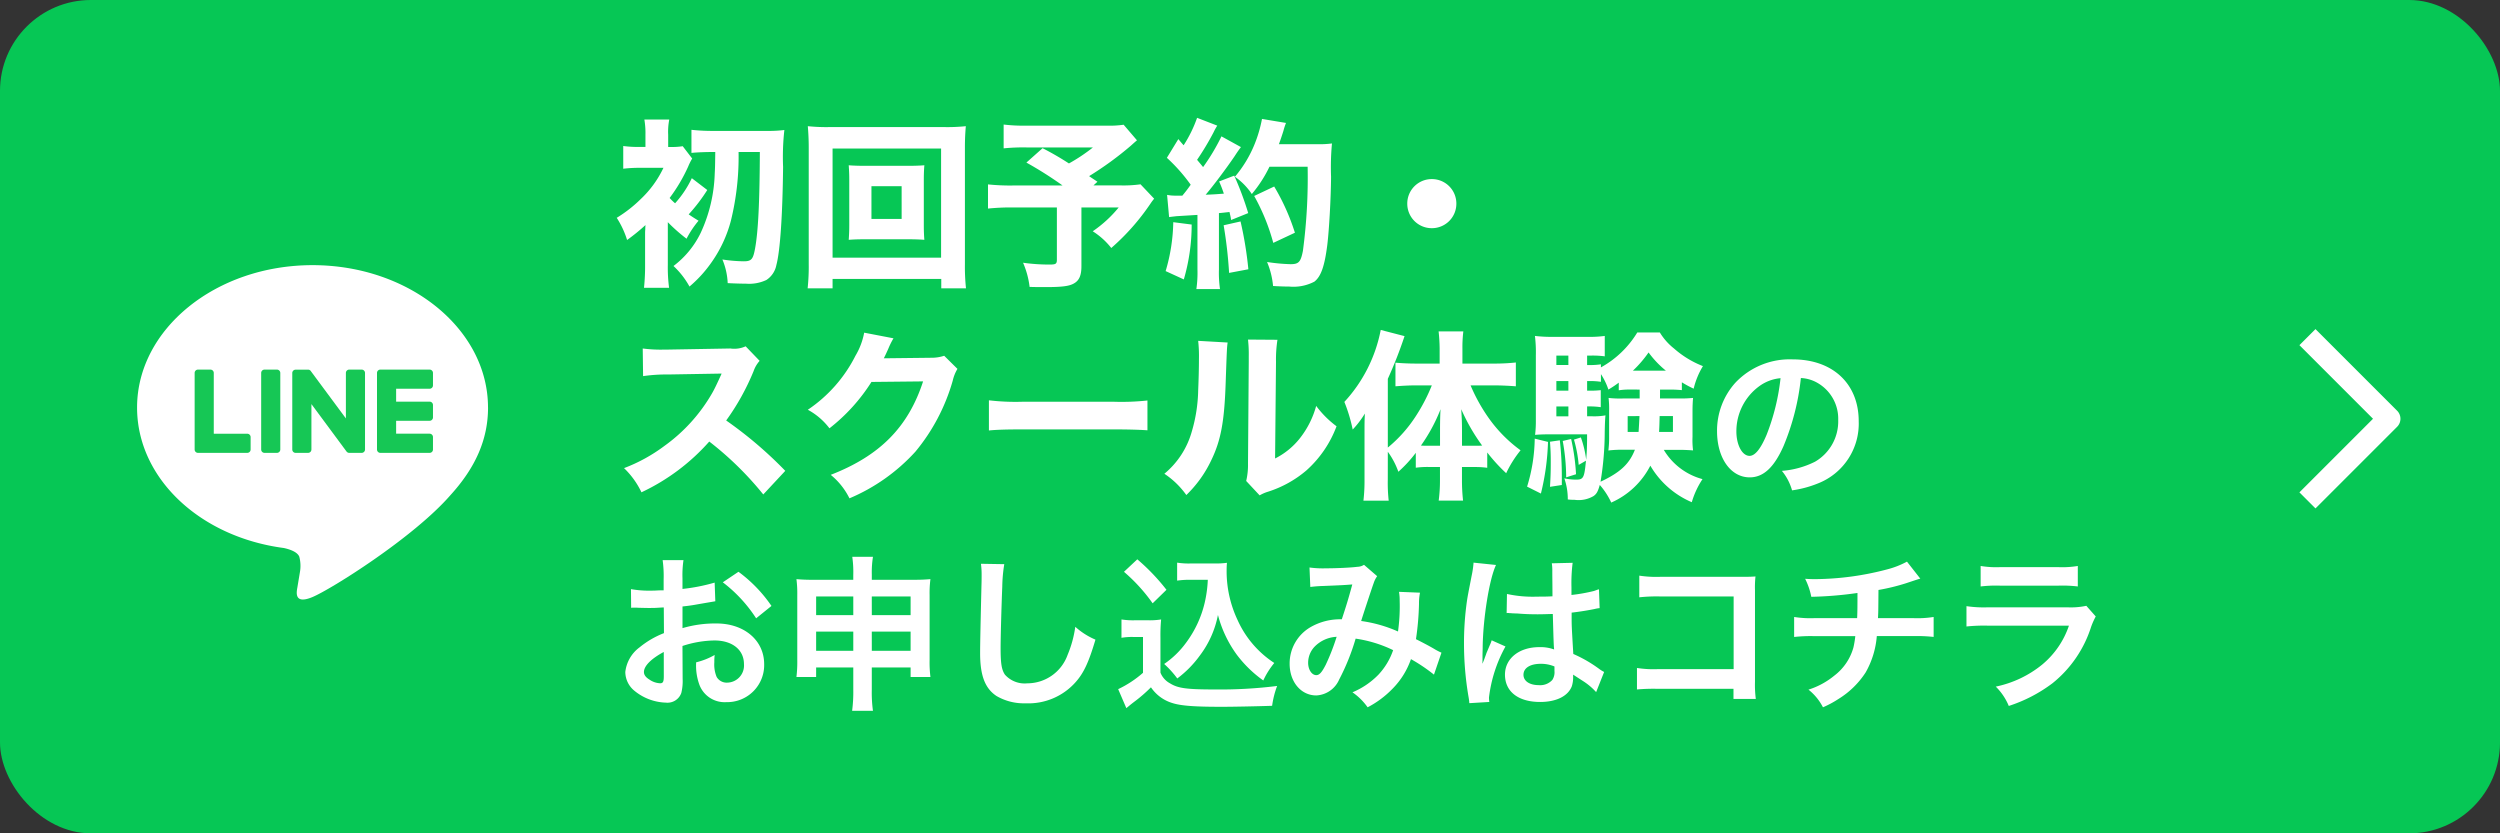 <svg xmlns="http://www.w3.org/2000/svg" width="330" height="110" viewBox="0 0 330 110"><rect x="0" y="0" width="330" height="110" fill="#333333" stroke="none"/><g transform="translate(-1639 -7992)"><g transform="translate(1616 184)"><rect width="330" height="110" rx="12" transform="translate(23 7808)" fill="#06c755"/><path d="M13.416-15.936c-.024,1.728-.024,2.016-.072,2.856A19.952,19.952,0,0,1,11.5-5.28,12.042,12.042,0,0,1,7.9-.888a10.817,10.817,0,0,1,2.112,2.712,16.472,16.472,0,0,0,2.736-2.952,17.014,17.014,0,0,0,2.736-5.76,35.4,35.4,0,0,0,1.008-9.048H19.3c-.024,6.528-.216,10.464-.624,12.7-.264,1.464-.48,1.728-1.512,1.728a20.3,20.3,0,0,1-2.808-.24,9.057,9.057,0,0,1,.7,3.12c.888.048,1.776.072,2.4.072A5.338,5.338,0,0,0,20.16.96a3.027,3.027,0,0,0,1.32-1.968c.5-1.872.816-6.552.888-12.96a32.206,32.206,0,0,1,.168-4.872,16.528,16.528,0,0,1-2.256.12H13.224a25.484,25.484,0,0,1-2.952-.144v3.048c.72-.072,1.8-.12,2.952-.12ZM7.152-6.672A22.816,22.816,0,0,0,9.624-4.488a12.753,12.753,0,0,1,1.584-2.376c-.624-.384-.888-.552-1.3-.84A22.628,22.628,0,0,0,12.36-10.92l-2.04-1.56A13.5,13.5,0,0,1,8.112-9.168a6.538,6.538,0,0,1-.72-.7A21.641,21.641,0,0,0,9.84-14.016a8.176,8.176,0,0,1,.528-1.056L9.12-16.7a8.965,8.965,0,0,1-1.656.1H7.2v-1.608a8.368,8.368,0,0,1,.144-2.016H4.056A10.693,10.693,0,0,1,4.2-18.216v1.608H3.5a14.09,14.09,0,0,1-2.232-.12v3a17.9,17.9,0,0,1,2.16-.12H6.576a13.744,13.744,0,0,1-3,4.128A17.433,17.433,0,0,1,.408-7.248,11.8,11.8,0,0,1,1.776-4.32,26.491,26.491,0,0,0,4.2-6.288c0,.192-.024.264-.024.576a4.882,4.882,0,0,0-.024.528v4.152a27.761,27.761,0,0,1-.144,3.024H7.32a20.407,20.407,0,0,1-.168-3.024Zm26.112-7.44c-1.032,0-1.632-.024-2.232-.072.048.7.072,1.248.072,1.92v6c0,.672-.024,1.248-.072,1.92.648-.048,1.152-.072,2.232-.072h5.52c.936,0,1.608.024,2.232.072-.048-.6-.072-1.176-.072-1.92v-6c0-.7.024-1.344.072-1.92-.624.048-1.2.072-2.232.072Zm.768,2.688h3.984V-7.1H34.032ZM46.512,2.064a27.165,27.165,0,0,1-.144-3.192v-15.36c0-1.176.048-1.992.12-2.856a23.715,23.715,0,0,1-2.808.12H28.44a23.715,23.715,0,0,1-2.808-.12c.072.912.12,1.7.12,2.856V-1.152a27.344,27.344,0,0,1-.144,3.216H28.9V.816H43.248V2.064ZM28.9-16.392H43.224v14.4H28.9ZM67.32-19.536a12.392,12.392,0,0,1-2.184.12H54.648a22.365,22.365,0,0,1-3.168-.144v3.144a25.3,25.3,0,0,1,3.12-.12h8.664A23.132,23.132,0,0,1,60.1-14.424a38.558,38.558,0,0,0-3.48-2.016l-2.136,1.9a50.17,50.17,0,0,1,4.776,3.024H52.8a27.813,27.813,0,0,1-3.384-.144v3.192A29.628,29.628,0,0,1,52.7-8.616h5.808v6.888c0,.552-.144.648-.912.648a24.263,24.263,0,0,1-3.552-.24,11.452,11.452,0,0,1,.864,3.192c.888.024,1.176.024,2.136.024,2.136,0,3.12-.12,3.744-.5.672-.384.96-1.056.96-2.256V-8.616h4.92A16.174,16.174,0,0,1,63.24-5.472a9.649,9.649,0,0,1,2.448,2.208A30.043,30.043,0,0,0,70.848-9.1a7.141,7.141,0,0,1,.5-.672l-1.8-1.9a16.012,16.012,0,0,1-2.712.144h-3.5l.528-.48c-.528-.36-.768-.5-1.1-.744a43.507,43.507,0,0,0,5.5-4.008c.48-.432.48-.432.816-.72Zm6,12.192c.336-.048.576-.072.984-.12,1.656-.1,1.656-.1,2.76-.168V-.456A15.06,15.06,0,0,1,76.92,2.16h3.12A15.392,15.392,0,0,1,79.9-.456V-7.872c.336-.024.336-.024,1.392-.144.1.432.144.576.216,1.056l2.256-.912a41.235,41.235,0,0,0-1.848-4.944l-1.992.768a16.8,16.8,0,0,1,.624,1.608c-.96.072-1.176.1-2.4.144.984-1.152,2.736-3.48,3.84-5.112.432-.672.624-.912.816-1.176L80.232-18a27.093,27.093,0,0,1-2.424,4.056c-.36-.456-.48-.576-.792-.96A35.727,35.727,0,0,0,79.2-18.552a7.037,7.037,0,0,1,.48-.864l-2.664-1.032a17.014,17.014,0,0,1-1.776,3.624c-.24-.264-.36-.408-.7-.816l-1.512,2.472a22.412,22.412,0,0,1,3.144,3.552c-.456.648-.648.888-1.1,1.44h-.816a5.49,5.49,0,0,1-1.2-.1Zm18.288-6.648A73.312,73.312,0,0,1,90.984-2.88c-.288,1.464-.552,1.752-1.632,1.752a24.268,24.268,0,0,1-3.1-.288,10.591,10.591,0,0,1,.792,3.168c.816.048,1.44.072,2.112.072A5.955,5.955,0,0,0,92.5,1.176C93.36.5,93.84-.816,94.2-3.648c.24-1.944.48-6.144.5-9.024a34.039,34.039,0,0,1,.12-4.392,12.989,12.989,0,0,1-1.944.1H87.816c.216-.576.48-1.392.6-1.776a8.564,8.564,0,0,1,.336-1.032L85.584-20.3a17.524,17.524,0,0,1-.96,3.288,15.874,15.874,0,0,1-2.616,4.344,8.607,8.607,0,0,1,2.232,2.28,16.931,16.931,0,0,0,2.328-3.6ZM73.872-6.672A23.923,23.923,0,0,1,72.864-.216l2.4,1.1A25.8,25.8,0,0,0,76.3-6.36Zm6.648.408A57.532,57.532,0,0,1,81.24.024l2.544-.48a48.812,48.812,0,0,0-1.032-6.312Zm9.408.984a28.656,28.656,0,0,0-2.736-6.1l-2.64,1.248a27.227,27.227,0,0,1,2.52,6.192ZM108-12.36a3.227,3.227,0,0,0-3.24,3.24A3.227,3.227,0,0,0,108-5.88a3.227,3.227,0,0,0,3.24-3.24A3.227,3.227,0,0,0,108-12.36ZM22.656,26.152a53.553,53.553,0,0,0-7.8-6.648,31.279,31.279,0,0,0,3.624-6.528,3.945,3.945,0,0,1,.792-1.344l-1.848-1.92A3.6,3.6,0,0,1,15.408,10l-8.184.144H6.768A17.872,17.872,0,0,1,3.84,10l.048,3.648a21.62,21.62,0,0,1,3.36-.216l7.008-.12c-.552,1.224-.96,2.088-1.272,2.616A22.151,22.151,0,0,1,6.7,22.864a21.686,21.686,0,0,1-5.328,2.928,10.854,10.854,0,0,1,2.3,3.192,27.612,27.612,0,0,0,8.952-6.7,42.741,42.741,0,0,1,7.128,6.984ZM33.072,7.912A9.25,9.25,0,0,1,31.92,10.96a18.755,18.755,0,0,1-6.288,7.128,8.852,8.852,0,0,1,2.856,2.448,24,24,0,0,0,5.544-6.12l6.816-.072C38.88,20.392,35.136,24.16,28.656,26.68a9.288,9.288,0,0,1,2.472,3.1,24.777,24.777,0,0,0,8.712-6.168,25.641,25.641,0,0,0,4.92-9.36,5.254,5.254,0,0,1,.624-1.56L43.632,10.96a5.219,5.219,0,0,1-1.728.264l-6.24.072c.264-.528.36-.744.576-1.224a10.671,10.671,0,0,1,.7-1.416ZM49.536,20.824c.936-.1,2.3-.144,4.392-.144h12.12c1.872,0,3.456.048,4.416.12V16.864a31.508,31.508,0,0,1-4.392.168H53.928a29.978,29.978,0,0,1-4.392-.192ZM77.16,8.992a18.594,18.594,0,0,1,.1,2.424c0,1.3-.048,2.928-.1,4.1a20.442,20.442,0,0,1-.864,5.52,11.108,11.108,0,0,1-3.6,5.5,11.01,11.01,0,0,1,2.9,2.808,15.638,15.638,0,0,0,3.288-4.584c1.272-2.616,1.728-5.112,1.9-10.1.168-4.728.168-4.728.264-5.448Zm6.576-.168a17.348,17.348,0,0,1,.1,2.208V11.7l-.1,13.488a9.1,9.1,0,0,1-.24,2.3l1.776,1.9a5.071,5.071,0,0,1,1.1-.48A14.625,14.625,0,0,0,91.44,26.1a14.728,14.728,0,0,0,3.984-5.832,12.967,12.967,0,0,1-2.688-2.688A12,12,0,0,1,90.6,21.832a9.725,9.725,0,0,1-3.288,2.688l.12-12.768a16.937,16.937,0,0,1,.192-2.9Zm18.456,14.808a10.347,10.347,0,0,1,1.392,2.64,16.893,16.893,0,0,0,2.3-2.5v1.968a11.142,11.142,0,0,1,1.608-.1h1.584v1.728a20.827,20.827,0,0,1-.168,2.712h3.216a24.233,24.233,0,0,1-.144-2.688V25.648h1.656a11.54,11.54,0,0,1,1.68.1V23.728a22.84,22.84,0,0,0,2.5,2.736,14.685,14.685,0,0,1,1.9-3.024,18.328,18.328,0,0,1-4.2-4.248,22.891,22.891,0,0,1-2.4-4.32h3.168c.888,0,1.872.048,2.808.12V11.848a25.768,25.768,0,0,1-2.9.144h-4.152V10a17.3,17.3,0,0,1,.12-2.256h-3.264A22.288,22.288,0,0,1,109.032,10v1.992h-3.144c-.96,0-1.92-.048-2.688-.12v3.12c.912-.072,1.848-.12,2.592-.12H108a23.34,23.34,0,0,1-2.064,3.984,17.975,17.975,0,0,1-3.744,4.224V14.008a56.418,56.418,0,0,0,2.208-5.64l-3.144-.816a19.4,19.4,0,0,1-4.8,9.5,20.868,20.868,0,0,1,1.1,3.648,12.5,12.5,0,0,0,1.608-2.112c-.048.96-.048,1.272-.048,2.592V27.3a22.178,22.178,0,0,1-.144,2.784h3.336a21.223,21.223,0,0,1-.12-2.76Zm9.792-.792V20.824c0-.936-.024-1.632-.1-2.808a25.289,25.289,0,0,0,2.76,4.8c-.36.024-.576.024-1.056.024Zm-2.9,0h-1.488c-.456,0-.648,0-1.032-.024a22.334,22.334,0,0,0,2.592-4.8c-.048.6-.072,1.68-.072,2.928Zm29.04-7.416h1.272c.6,0,1.056.024,1.608.072V14.464a14.108,14.108,0,0,0,1.56.84,10.269,10.269,0,0,1,1.224-2.976A12.792,12.792,0,0,1,139.968,10,7.963,7.963,0,0,1,138.1,7.888H135.12a12.877,12.877,0,0,1-4.8,4.608v-.408a9.262,9.262,0,0,1-1.44.1H128.5V10.936h.576a11.964,11.964,0,0,1,1.752.1V8.344a15.07,15.07,0,0,1-2.328.12h-4.344a18.97,18.97,0,0,1-2.544-.12,18.08,18.08,0,0,1,.12,2.568v8.5a15.3,15.3,0,0,1-.1,1.992c.5-.048,1.128-.072,1.944-.072h4.92c0,1.56-.024,2.208-.12,3.36a13.809,13.809,0,0,0-.7-2.952l-.912.288a17.233,17.233,0,0,1,.624,3.336l.96-.552c-.216,2.28-.336,2.5-1.32,2.5a7.655,7.655,0,0,1-1.536-.168,8.357,8.357,0,0,1,.456,2.784,6.651,6.651,0,0,0,.888.048,3.9,3.9,0,0,0,2.52-.5c.408-.288.576-.624.816-1.464a9.683,9.683,0,0,1,1.512,2.328,10.571,10.571,0,0,0,5.16-4.872,11.59,11.59,0,0,0,5.472,4.824,11.114,11.114,0,0,1,1.416-3.048,8.5,8.5,0,0,1-5.112-3.864h1.992c.672,0,1.176.024,1.872.072a10.749,10.749,0,0,1-.072-1.776V18.28c0-.648.024-1.224.072-1.752a17.113,17.113,0,0,1-1.92.072H138.12Zm-2.688,0V16.6h-2.184a13.047,13.047,0,0,1-1.92-.072,12.419,12.419,0,0,1,.072,1.752v3.384a12.9,12.9,0,0,1-.1,1.8,15.8,15.8,0,0,1,1.92-.1h1.584c-.744,1.9-1.944,3-4.536,4.224a40.576,40.576,0,0,0,.552-6.576c.024-1.1.048-1.728.1-2.184a8.327,8.327,0,0,1-1.8.12H128.5v-1.3h.336a9.786,9.786,0,0,1,1.464.1V15.5a12.376,12.376,0,0,1-1.464.072H128.5V14.3h.384a8.87,8.87,0,0,1,1.44.1V13.384a8.818,8.818,0,0,1,.984,2.04,14.9,14.9,0,0,0,1.368-.912V15.52a9.107,9.107,0,0,1,1.488-.1Zm-.024,3.5c-.048.936-.072,1.416-.12,2.088h-1.44V18.928Zm4.416,0v2.088H138c.048-.912.048-1.152.072-2.088Zm-13.8-1.272v1.3H124.44v-1.3Zm0-2.088H124.44V14.3h1.584Zm0-3.384H124.44V10.936h1.584Zm8.52.744a15.137,15.137,0,0,0,2.064-2.4,12.809,12.809,0,0,0,2.28,2.4ZM121.584,21.9a22.308,22.308,0,0,1-1.008,6.336l1.824.912a32.093,32.093,0,0,0,.936-6.816Zm2.016.408c.072,1.08.1,1.488.1,2.664,0,1.392-.024,1.968-.1,3.288l1.56-.24v-1.2a41.477,41.477,0,0,0-.264-4.7Zm1.68-.1a27.4,27.4,0,0,1,.456,4.8l1.3-.408a27.887,27.887,0,0,0-.648-4.656ZM156.716,13.9a4.808,4.808,0,0,1,2.222.66,5.45,5.45,0,0,1,2.706,4.884,6.159,6.159,0,0,1-3.058,5.5,11.692,11.692,0,0,1-4.378,1.21,7.018,7.018,0,0,1,1.342,2.574A14.383,14.383,0,0,0,159,27.8,8.475,8.475,0,0,0,164.35,19.6c0-4.95-3.432-8.162-8.712-8.162a9.876,9.876,0,0,0-7.568,3.08,9.45,9.45,0,0,0-2.42,6.4c0,3.542,1.8,6.094,4.312,6.094,1.8,0,3.212-1.3,4.466-4.136A31.827,31.827,0,0,0,156.716,13.9Zm-2.684.022a28.994,28.994,0,0,1-1.826,7.436c-.792,1.892-1.54,2.816-2.266,2.816-.968,0-1.738-1.43-1.738-3.234A7.366,7.366,0,0,1,151.194,15,5.6,5.6,0,0,1,154.032,13.92ZM9.086,49.268a14.081,14.081,0,0,1,4.224-.726c2.354,0,3.894,1.232,3.894,3.124a2.261,2.261,0,0,1-2.222,2.442A1.522,1.522,0,0,1,13.6,53.36a4.239,4.239,0,0,1-.308-1.936,7.628,7.628,0,0,1,.044-.968,9.281,9.281,0,0,1-2.442.968,7.35,7.35,0,0,0,.374,2.816,3.552,3.552,0,0,0,3.608,2.442,4.887,4.887,0,0,0,4.994-5.016c0-3.124-2.618-5.368-6.292-5.368a15.255,15.255,0,0,0-4.488.616v-2.86c.836-.088,1.276-.154,2-.286,1.518-.264,1.936-.33,2.332-.4l-.088-2.464a24.536,24.536,0,0,1-4.246.836V40.336a13.507,13.507,0,0,1,.132-2.4H6.468a15.074,15.074,0,0,1,.132,2.53V41.92c-.242,0-.352,0-.88.022-.308.022-.55.022-.77.022a13.492,13.492,0,0,1-2.662-.2L2.31,44.23a4.125,4.125,0,0,1,.462-.022c.066,0,.264,0,.55.022.264,0,.88.022,1.21.022.55,0,.858,0,1.188-.022.726-.044.726-.044.9-.044l.022,3.388a11.769,11.769,0,0,0-3.212,1.87A4.7,4.7,0,0,0,1.54,52.7a3.231,3.231,0,0,0,1.21,2.486,6.853,6.853,0,0,0,4.158,1.562,1.933,1.933,0,0,0,2.024-1.276,6.551,6.551,0,0,0,.176-1.87Zm-2.464,4c0,.726-.11.924-.484.924a2.645,2.645,0,0,1-1.408-.484C4.224,53.4,4,53.074,4,52.7c0-.792.968-1.76,2.618-2.64Zm14.212-9.284a18.66,18.66,0,0,0-4.356-4.51L14.41,40.864a18.787,18.787,0,0,1,4.4,4.752Zm10.8,8.118v2.97a18.972,18.972,0,0,1-.154,2.75h2.75a17.622,17.622,0,0,1-.154-2.75v-2.97H39.2V53.36h2.618a15.587,15.587,0,0,1-.11-2.266V42.536a14.064,14.064,0,0,1,.11-2.09c-.792.066-1.276.088-2.53.088H34.078v-.726a12.946,12.946,0,0,1,.154-2.31H31.5a14.264,14.264,0,0,1,.132,2.4v.638h-5.06c-1.1,0-1.628-.022-2.442-.088a14.754,14.754,0,0,1,.11,2.112v8.536a16.732,16.732,0,0,1-.11,2.266h2.6V52.106Zm0-9.372V45.2H26.73V42.734Zm2.442,0H39.2V45.2H34.078Zm-2.442,4.642v2.53H26.73v-2.53Zm2.442,0H39.2v2.53H34.078Zm14.41-8.954a10.941,10.941,0,0,1,.088,1.5c0,.308,0,.77-.022,1.43-.132,5.522-.176,7.722-.176,8.866,0,2.948.638,4.642,2.156,5.654a7.173,7.173,0,0,0,3.85.968,8.327,8.327,0,0,0,6.6-2.794c1.078-1.21,1.738-2.64,2.618-5.61a9.5,9.5,0,0,1-2.662-1.694,14.749,14.749,0,0,1-1.012,3.7A5.66,5.66,0,0,1,54.6,54.2a3.484,3.484,0,0,1-2.948-1.144c-.44-.66-.572-1.452-.572-3.542,0-1.562.132-6.028.22-8.074a20.11,20.11,0,0,1,.264-2.97ZM78.43,40.534a16.2,16.2,0,0,1-.418,3.058,14.265,14.265,0,0,1-2.442,5.236,11.826,11.826,0,0,1-2.9,2.816A12.556,12.556,0,0,1,74.4,53.558a14.049,14.049,0,0,0,2.97-3.014,12.935,12.935,0,0,0,2.4-5.368,15.559,15.559,0,0,0,2.464,5.214,15.877,15.877,0,0,0,3.52,3.432,10.564,10.564,0,0,1,1.452-2.31,13.2,13.2,0,0,1-4.84-5.654,15.1,15.1,0,0,1-1.452-6.38c0-.374,0-.682.044-1.188a10.407,10.407,0,0,1-1.606.088H76.208a9.757,9.757,0,0,1-1.826-.11v2.376a11.132,11.132,0,0,1,1.826-.11ZM67.364,39.478a22.618,22.618,0,0,1,3.784,4.158l1.826-1.782a27.172,27.172,0,0,0-3.85-4.026Zm-.33,8.712a8.11,8.11,0,0,1,1.5-.11h1.342v4.73a14,14,0,0,1-3.278,2.156l1.078,2.508L68,57.21c.154-.132.286-.242.66-.528a19.951,19.951,0,0,0,2.266-1.958,5.241,5.241,0,0,0,2.794,2.068c1.144.374,2.926.506,6.534.506,1.518,0,4.708-.066,6.666-.132a12.025,12.025,0,0,1,.66-2.618,60.647,60.647,0,0,1-8.162.462c-3.784,0-4.928-.154-5.984-.814a2.76,2.76,0,0,1-1.254-1.408v-4.6a22.631,22.631,0,0,1,.088-2.42,9.534,9.534,0,0,1-1.672.11h-1.8a9.839,9.839,0,0,1-1.76-.11ZM91.96,41.48a17.108,17.108,0,0,1,1.738-.132c2.156-.088,2.684-.11,3.806-.2-.55,2.024-.814,2.86-1.386,4.6A7.835,7.835,0,0,0,91.96,46.8a5.536,5.536,0,0,0-2.728,4.818c0,2.4,1.5,4.18,3.52,4.18a3.476,3.476,0,0,0,3.014-2.09A29.309,29.309,0,0,0,97.944,48.3a16.8,16.8,0,0,1,4.95,1.518,8.955,8.955,0,0,1-1.958,3.256,10.345,10.345,0,0,1-3.41,2.31,8,8,0,0,1,2,1.98,12.748,12.748,0,0,0,3.322-2.486,10.389,10.389,0,0,0,2.4-3.872,22.466,22.466,0,0,1,3.036,2.046l.99-2.9a7.768,7.768,0,0,1-1.012-.528c-.682-.4-1.65-.9-2.354-1.254a36.653,36.653,0,0,0,.4-4.664,7.132,7.132,0,0,1,.132-1.474l-2.772-.11a6.6,6.6,0,0,1,.088,1.166,23.9,23.9,0,0,1-.22,4.07,17.928,17.928,0,0,0-4.862-1.386c.2-.682,1.54-4.73,1.65-4.994a3.284,3.284,0,0,1,.462-.924l-1.738-1.5a1.668,1.668,0,0,1-.88.264c-.814.11-2.772.2-4.092.2a13.046,13.046,0,0,1-2.222-.11Zm3.476,6.578a28.7,28.7,0,0,1-1.43,3.674c-.506.99-.836,1.386-1.254,1.386-.594,0-1.078-.726-1.078-1.628a3.092,3.092,0,0,1,.836-2.112A4.352,4.352,0,0,1,95.436,48.058Zm22.44-3.124a.387.387,0,0,1,.132-.022,1.01,1.01,0,0,1,.22.022,3.275,3.275,0,0,1,.374.022c.11,0,.352.022.66.022,1.034.088,1.914.11,2.728.11.572,0,1.1-.022,1.98-.044.088,3.058.11,4.136.176,4.686a5.229,5.229,0,0,0-1.958-.308c-2.662,0-4.532,1.5-4.532,3.63,0,2.244,1.76,3.608,4.642,3.608,2.134,0,3.674-.77,4.18-2.068a3.849,3.849,0,0,0,.176-1.232v-.308c.132.088.638.418,1.386.9a8.242,8.242,0,0,1,1.65,1.408l1.056-2.662a4.186,4.186,0,0,1-.616-.374,17.541,17.541,0,0,0-3.454-2c-.22-3.7-.22-3.74-.22-4.972v-.484c1.166-.132,2.31-.33,3.058-.484a3.8,3.8,0,0,1,.638-.11l-.088-2.486-.176.044c-.352.132-.352.132-.484.176a22.117,22.117,0,0,1-2.97.528V41.524a21.524,21.524,0,0,1,.154-3.234l-2.75.066a6.154,6.154,0,0,1,.066,1.056c0,.9.022,2,.022,3.3-.77.044-1.254.044-2.024.044a15.855,15.855,0,0,1-3.982-.352Zm6.314,7.04v.594a1.846,1.846,0,0,1-.286,1.188,2.163,2.163,0,0,1-1.782.682c-1.232,0-2.024-.55-2.024-1.364,0-.9.88-1.452,2.288-1.452A4.605,4.605,0,0,1,124.19,51.974Zm-8.6,4.686a4.311,4.311,0,0,1-.044-.594,18.356,18.356,0,0,1,2.178-6.732L115.9,48.52a4.193,4.193,0,0,1-.264.682c-.22.528-.22.528-.418.99-.11.352-.22.594-.264.748-.154.4-.154.4-.264.638h-.022a3.746,3.746,0,0,0,.022-.462v-.352c0-.352,0-.352.022-1.144.022-3.828.858-9.13,1.76-11.044l-2.97-.308v.088a11.808,11.808,0,0,1-.242,1.628c-.484,2.486-.484,2.486-.594,3.146a39.323,39.323,0,0,0-.418,5.83,41.72,41.72,0,0,0,.594,7,8.027,8.027,0,0,1,.11.858Zm32.23-1.738v1.342h2.948a14.513,14.513,0,0,1-.11-2.266V41.92a13.348,13.348,0,0,1,.066-1.826c-.77.044-.77.044-1.914.044H138.226a14.788,14.788,0,0,1-2.838-.154v2.86a21.528,21.528,0,0,1,2.816-.11h9.636v9.592H137.83a14.144,14.144,0,0,1-2.75-.154V55.01a24.593,24.593,0,0,1,2.706-.088Zm22.9-16.786a11.57,11.57,0,0,1-2.662,1.034,37.977,37.977,0,0,1-9.416,1.276c-.33,0-.682,0-1.364-.044a9.233,9.233,0,0,1,.814,2.376,49.23,49.23,0,0,0,6.094-.506c0,1.54,0,2.4-.044,3.322H158.51a13.638,13.638,0,0,1-2.684-.154v2.64a20.1,20.1,0,0,1,2.64-.11H163.9a12.657,12.657,0,0,1-.242,1.474,7.021,7.021,0,0,1-2.53,3.74,10.146,10.146,0,0,1-3.41,1.848,7.127,7.127,0,0,1,1.914,2.332,13.717,13.717,0,0,0,2.046-1.1,11.377,11.377,0,0,0,3.586-3.5,11.534,11.534,0,0,0,1.474-4.8H171.6a20.1,20.1,0,0,1,2.64.11V45.44a13.638,13.638,0,0,1-2.684.154h-4.664c.044-.748.044-.748.066-3.718a27.21,27.21,0,0,0,3.674-.9c1.584-.528,1.584-.528,1.848-.594Zm9.724,3.278a16.918,16.918,0,0,1,2.53-.11h7.766a16.918,16.918,0,0,1,2.53.11V38.708a12.518,12.518,0,0,1-2.574.154h-7.678a12.518,12.518,0,0,1-2.574-.154Zm13.948,2.552a9.623,9.623,0,0,1-2.486.2H181.434a15.616,15.616,0,0,1-2.86-.154v2.684a22.38,22.38,0,0,1,2.816-.11H192.1a11.447,11.447,0,0,1-3.542,5.148,14.287,14.287,0,0,1-6.116,2.9,7.666,7.666,0,0,1,1.716,2.552,19.577,19.577,0,0,0,5.764-2.992,15.557,15.557,0,0,0,5.1-7.436,9.92,9.92,0,0,1,.616-1.386Z" transform="translate(104 7844)" fill="#fff"/><g transform="translate(6 -1421.43)"><g transform="translate(35.094 9264.43)"><path d="M50.358,23.214c0-10.365-10.391-18.795-23.16-18.795S4.035,12.849,4.035,23.214c0,9.29,8.241,17.072,19.371,18.542.754.163,1.78.5,2.041,1.144a4.778,4.778,0,0,1,.075,2.092s-.272,1.637-.33,1.984c-.1.585-.467,2.29,2.006,1.25s13.337-7.854,18.2-13.446c3.357-3.683,4.965-7.418,4.965-11.566" transform="translate(-4.035 -4.419)" fill="#fff"/><path d="M22.032,20.221H15.525a.442.442,0,0,1-.441-.441V9.67a.442.442,0,0,1,.441-.441h6.507a.442.442,0,0,1,.441.441v1.642a.442.442,0,0,1-.441.444H17.609v1.705h4.423a.442.442,0,0,1,.441.441v1.642a.442.442,0,0,1-.441.441H17.609v1.705h4.423a.444.444,0,0,1,.441.444V19.78a.442.442,0,0,1-.441.441" transform="translate(16.586 4.558)" fill="#16c755"/><path d="M13.634,20.221a.442.442,0,0,0,.441-.441V18.138a.444.444,0,0,0-.441-.444H9.211V9.67a.442.442,0,0,0-.441-.441H7.127a.442.442,0,0,0-.441.441V19.78a.442.442,0,0,0,.441.441h6.507Z" transform="translate(0.913 4.558)" fill="#16c755"/><path d="M11.834,9.229H10.191a.442.442,0,0,0-.441.441V19.78a.442.442,0,0,0,.441.441h1.642a.442.442,0,0,0,.441-.441V9.67a.442.442,0,0,0-.441-.441" transform="translate(6.631 4.558)" fill="#16c755"/><path d="M20.343,9.229H18.7a.442.442,0,0,0-.441.441v6.005L13.633,9.43,13.6,9.384l0,0-.026-.029-.009-.006-.026-.023-.011-.009L13.5,9.3l-.014-.009-.023-.014-.014-.006-.026-.011-.014-.006-.029-.009-.014,0-.026-.006-.02,0-.023,0-.023,0H11.623a.442.442,0,0,0-.441.441V19.78a.442.442,0,0,0,.441.441h1.642a.442.442,0,0,0,.444-.441v-6l4.629,6.254a.46.46,0,0,0,.115.109l.006.006.026.014.014.009.02.011.023.009.014.006.032.009.006,0a.5.5,0,0,0,.115.014h1.634a.442.442,0,0,0,.441-.441V9.67a.442.442,0,0,0-.441-.441" transform="translate(9.304 4.558)" fill="#16c755"/></g></g><path d="M1.378,22.928-.743,20.807l9.715-9.713L-.743,1.378,1.378-.743,12.154,10.033a1.5,1.5,0,0,1,0,2.121Z" transform="translate(327.265 7852.183)" fill="#fff"/></g></g></svg>